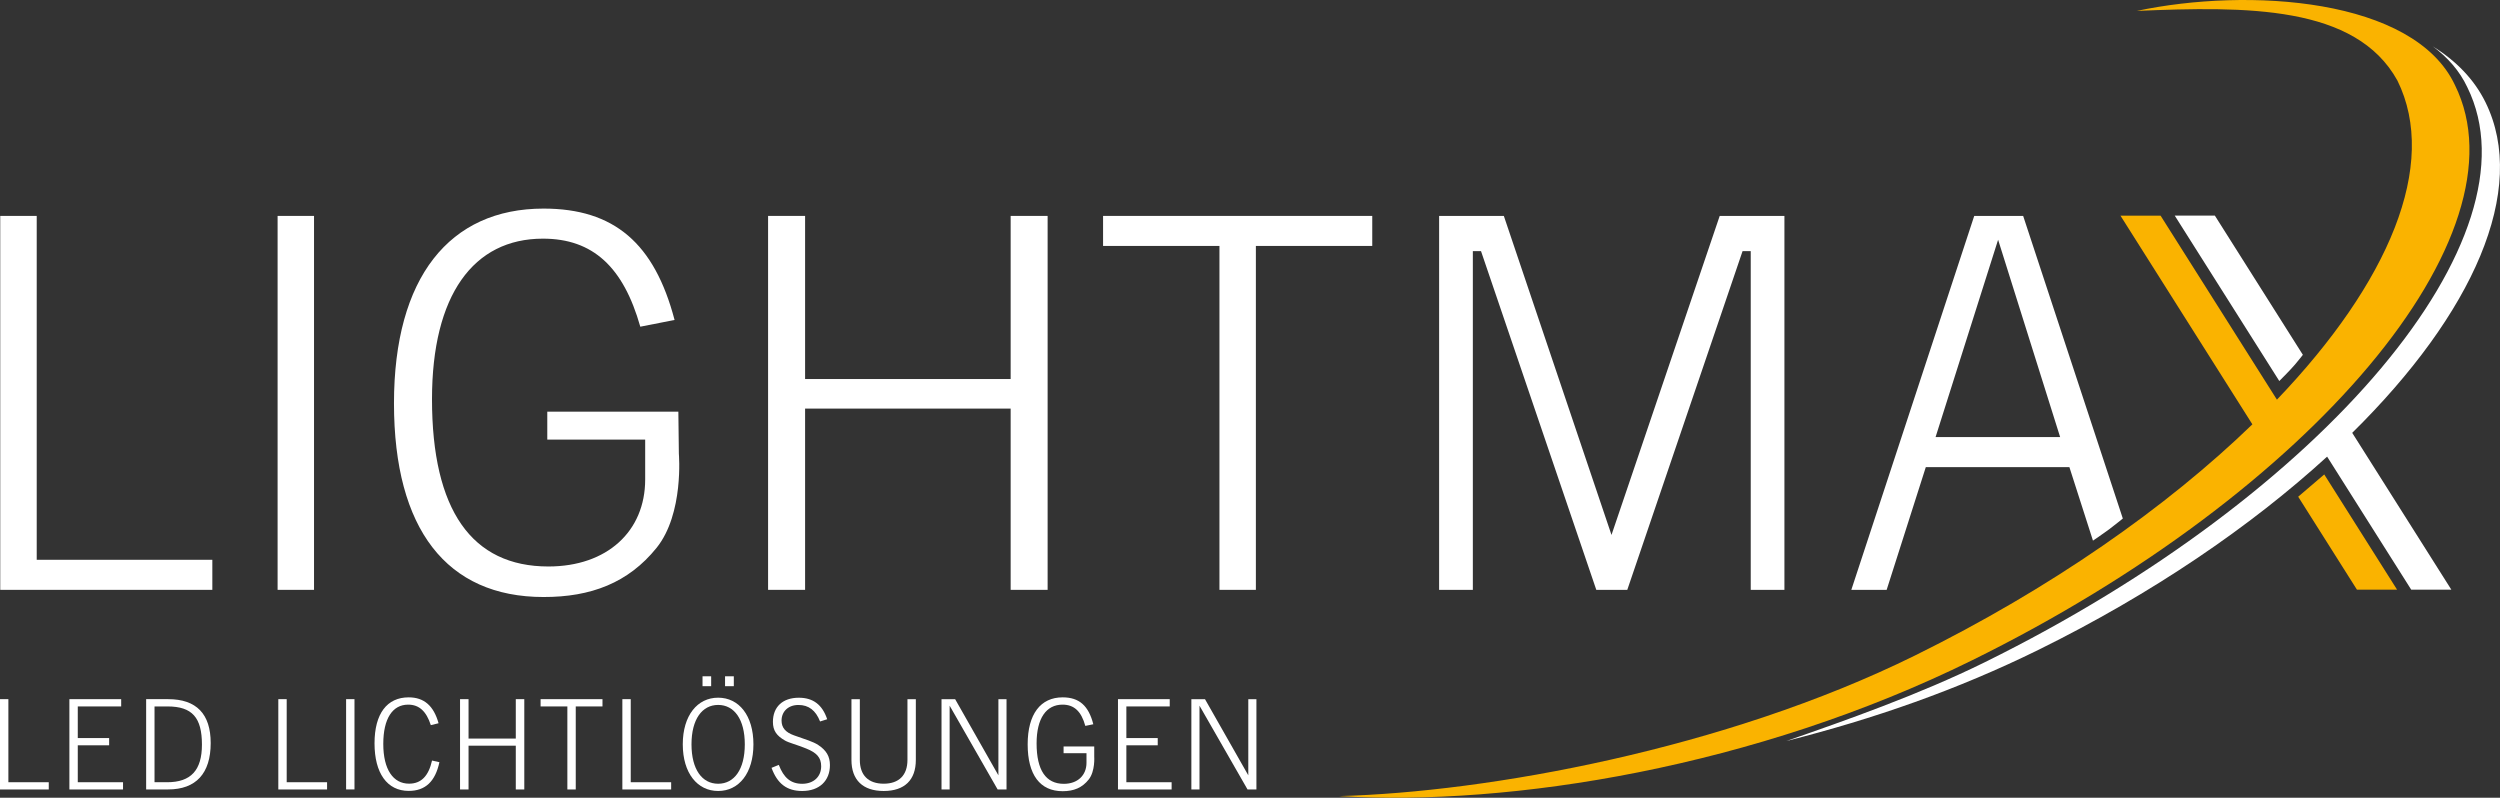 <?xml version="1.0" encoding="UTF-8"?>
<svg id="b" data-name="Ebene 2" xmlns="http://www.w3.org/2000/svg" viewBox="0 0 593.75 189.46">
  <rect x="0" y="0" width="593.75" height="189.46" fill="#333333" stroke="none"/>
  <defs>
    <style>
      .d {
        fill: #fab300;
      }

      .d, .e {
        stroke-width: 0px;
      }

      .e {
        fill: #fff;
      }
    </style>
  </defs>
  <g id="c" data-name="Ebene 1">
    <g>
      <polygon class="e" points=".06 140.09 50.43 140.09 50.43 132.95 8.72 132.95 8.72 51.28 .06 51.28 .06 140.09"/>
      <rect class="e" x="65.93" y="51.28" width="8.65" height="88.81"/>
      <polygon class="e" points="182.42 140.09 191.21 140.09 191.21 97.04 240.03 97.04 240.03 140.09 248.81 140.09 248.81 51.28 240.03 51.28 240.03 90.02 191.21 90.02 191.21 51.28 182.42 51.28 182.42 140.09"/>
      <polygon class="e" points="289.62 140.09 298.27 140.09 298.27 58.41 325.91 58.41 325.91 51.28 261.98 51.28 261.98 58.41 289.62 58.41 289.62 140.09"/>
      <polygon class="e" points="341.79 140.09 349.8 140.09 349.8 59.64 351.74 59.64 379.12 140.09 386.48 140.09 413.86 59.64 415.8 59.64 415.8 140.09 423.8 140.09 423.8 51.28 408.43 51.28 382.73 127.05 357.16 51.28 341.79 51.28 341.79 140.09"/>
      <g>
        <path class="e" d="M489.28,103.8h-29.58l14.85-46.86,14.73,46.86ZM504.17,123.15l-23.67-71.87h-11.62l-29.19,88.81h8.39l9.3-29.15h34.1l5.6,17.46s1.91-1.26,3.8-2.66c1.88-1.42,3.29-2.59,3.29-2.59"/>
        <path class="e" d="M541.33,90.49s2.52-2.49,3.73-3.91c1.04-1.22,1.87-2.31,1.87-2.31l-20.9-33.06h-9.53l24.83,39.28ZM590.29,24.26c-2.68-5.43-6.97-9.81-12.51-13.26,3.58,2.66,6.41,5.88,8.21,9.73,17.53,35.56-33.8,96.71-114.66,136.58-15.51,7.65-33.11,13.83-47.1,18.69,20.69-5.23,40.63-12.16,60-21.71,26.95-13.29,50.3-29.25,68.46-45.84l19.97,31.59h9.53l-23.54-37.24c28.68-28.27,41.91-57.71,31.64-78.54"/>
        <path class="d" d="M552.01,112.68l-6.19,5.29,13.95,22.07h9.53l-17.29-27.36ZM583.06,20.23c-9.73-20.76-49.11-23.25-75.58-17.64,26-1.09,51.99-1.4,61.91,16.55,9.84,19.96-2.02,47.98-28.62,75.78l-27.63-43.7h-9.53l31.33,49.56c-20.37,19.72-47.93,39.02-80.21,54.94-45.14,22.26-101.49,32.42-136.67,33.35,40.78,2.49,98.8-6.84,150.33-32.26,80.87-39.87,132.21-101.02,114.67-136.58"/>
        <path class="e" d="M47.96,176.84c0,6.09-2.61,8.94-8.26,8.94h-3v-18h3.09c5.88,0,8.17,2.67,8.17,9.06M50.04,176.48c0-6.92-3.39-10.43-10.1-10.43h-5.23v21.44h5.23c6.59,0,10.1-3.79,10.1-11.01"/>
      </g>
      <polygon class="e" points="0 187.5 11.58 187.5 11.58 185.78 1.99 185.78 1.99 166.05 0 166.05 0 187.5"/>
      <polygon class="e" points="29.22 185.78 18.47 185.78 18.47 177.01 25.92 177.01 25.92 175.29 18.47 175.29 18.47 167.78 28.78 167.78 28.78 166.05 16.48 166.05 16.48 187.5 29.22 187.5 29.22 185.78"/>
      <polygon class="e" points="66.1 187.5 77.68 187.5 77.68 185.78 68.09 185.78 68.09 166.05 66.1 166.05 66.1 187.5"/>
      <rect class="e" x="82.2" y="166.05" width="1.99" height="21.44"/>
      <path class="e" d="M104.36,181.02l-1.75-.39c-.83,3.68-2.58,5.49-5.46,5.49-3.77,0-6.12-3.36-6.12-9.44s2.23-9.33,5.91-9.33c2.61,0,4.31,1.57,5.38,4.87l1.84-.45c-1.16-4.16-3.45-6.15-7.1-6.15-5.14,0-8.11,3.86-8.11,10.93s3,11.29,8.11,11.29c3.97,0,6.32-2.24,7.3-6.82"/>
      <polygon class="e" points="109.26 187.5 111.28 187.5 111.28 177.1 122.5 177.1 122.5 187.5 124.52 187.5 124.52 166.05 122.5 166.05 122.5 175.41 111.28 175.41 111.28 166.05 109.26 166.05 109.26 187.5"/>
      <polygon class="e" points="134.75 187.5 136.74 187.5 136.74 167.78 143.09 167.78 143.09 166.05 128.39 166.05 128.39 167.78 134.75 167.78 134.75 187.5"/>
      <polygon class="e" points="147.81 187.5 159.4 187.5 159.4 185.78 149.8 185.78 149.8 166.05 147.81 166.05 147.81 187.5"/>
      <rect class="e" x="166.85" y="160.62" width="2.05" height="2.35"/>
      <rect class="e" x="172.2" y="160.62" width="2.08" height="2.35"/>
      <g>
        <path class="e" d="M176.89,176.78c0,5.97-2.52,9.36-6.33,9.36s-6.33-3.39-6.33-9.36,2.53-9.36,6.33-9.36c3.8,0,6.33,3.39,6.33,9.36M178.94,176.78c0-6.86-3.45-11.08-8.38-11.08s-8.4,4.22-8.4,11.08,3.48,11.08,8.4,11.08c4.93,0,8.38-4.22,8.38-11.08"/>
        <path class="e" d="M183.24,182.36c1.37,3.77,3.65,5.5,7.28,5.5,4.1,0,6.59-2.44,6.59-6.15,0-2.11-.89-3.53-2.79-4.78-1.19-.8-3.18-1.37-5.76-2.29-1.99-.71-2.94-1.81-2.94-3.5,0-2.14,1.57-3.71,4.01-3.71s4.1,1.28,5.14,3.92l1.69-.53c-1.16-3.45-3.33-5.11-6.74-5.11-3.83,0-6.15,2.17-6.15,5.73,0,2.11.89,3.3,2.85,4.43.89.53,2.7.95,5.05,1.9,2.5,1.01,3.56,2.14,3.56,4.22,0,2.46-1.78,4.16-4.51,4.16s-4.4-1.46-5.55-4.49l-1.73.7Z"/>
        <path class="e" d="M204.21,180.49v-14.43h-1.99v14.43c0,4.75,2.7,7.37,7.66,7.37s7.63-2.61,7.63-7.37v-14.43h-1.99v14.43c0,3.62-2.02,5.64-5.64,5.64-3.65,0-5.67-2.02-5.67-5.64"/>
      </g>
      <polygon class="e" points="225.54 167.6 236.94 187.5 239.05 187.5 239.05 166.06 237.12 166.06 237.12 184.14 226.85 166.06 223.61 166.06 223.61 187.5 225.54 187.5 225.54 167.6"/>
      <polygon class="e" points="278.26 185.78 267.51 185.78 267.51 177.01 274.96 177.01 274.96 175.29 267.51 175.29 267.51 167.78 277.81 167.78 277.81 166.05 265.52 166.05 265.52 187.5 278.26 187.5 278.26 185.78"/>
      <polygon class="e" points="284.88 167.6 296.29 187.5 298.4 187.5 298.4 166.06 296.47 166.06 296.47 184.14 286.19 166.06 282.95 166.06 282.95 187.5 284.88 187.5 284.88 167.6"/>
      <g>
        <path class="e" d="M258.6,185.09c1.53-1.96,1.28-5.4,1.28-5.4v-2.41h-7.28v1.6h5.44v2.29c0,2.97-2.11,4.99-5.38,4.99-4.26,0-6.47-3.24-6.47-9.6,0-5.97,2.3-9.21,6.16-9.21,2.78,0,4.47,1.63,5.41,5.05l1.9-.39c-1.12-4.4-3.35-6.39-7.28-6.39-5.23,0-8.31,3.95-8.31,11.17s2.93,11.12,8.31,11.12c2.64,0,4.65-.81,6.22-2.82"/>
        <path class="e" d="M155.93,130.12c6.54-8.11,5.3-22.36,5.3-22.36l-.12-9.99h-31.13v6.64h23.25v9.47c0,12.3-9.04,20.66-22.99,20.66-18.21,0-27.64-13.41-27.64-39.73,0-24.72,9.82-38.13,26.35-38.13,11.88,0,19.11,6.76,23.12,20.91l8.14-1.6c-4.78-18.2-14.34-26.45-31.12-26.45-22.34,0-35.52,16.36-35.52,46.25s12.53,46,35.52,46c11.23.02,20.13-3.35,26.84-11.67"/>
      </g>
    </g>
  </g>
</svg>